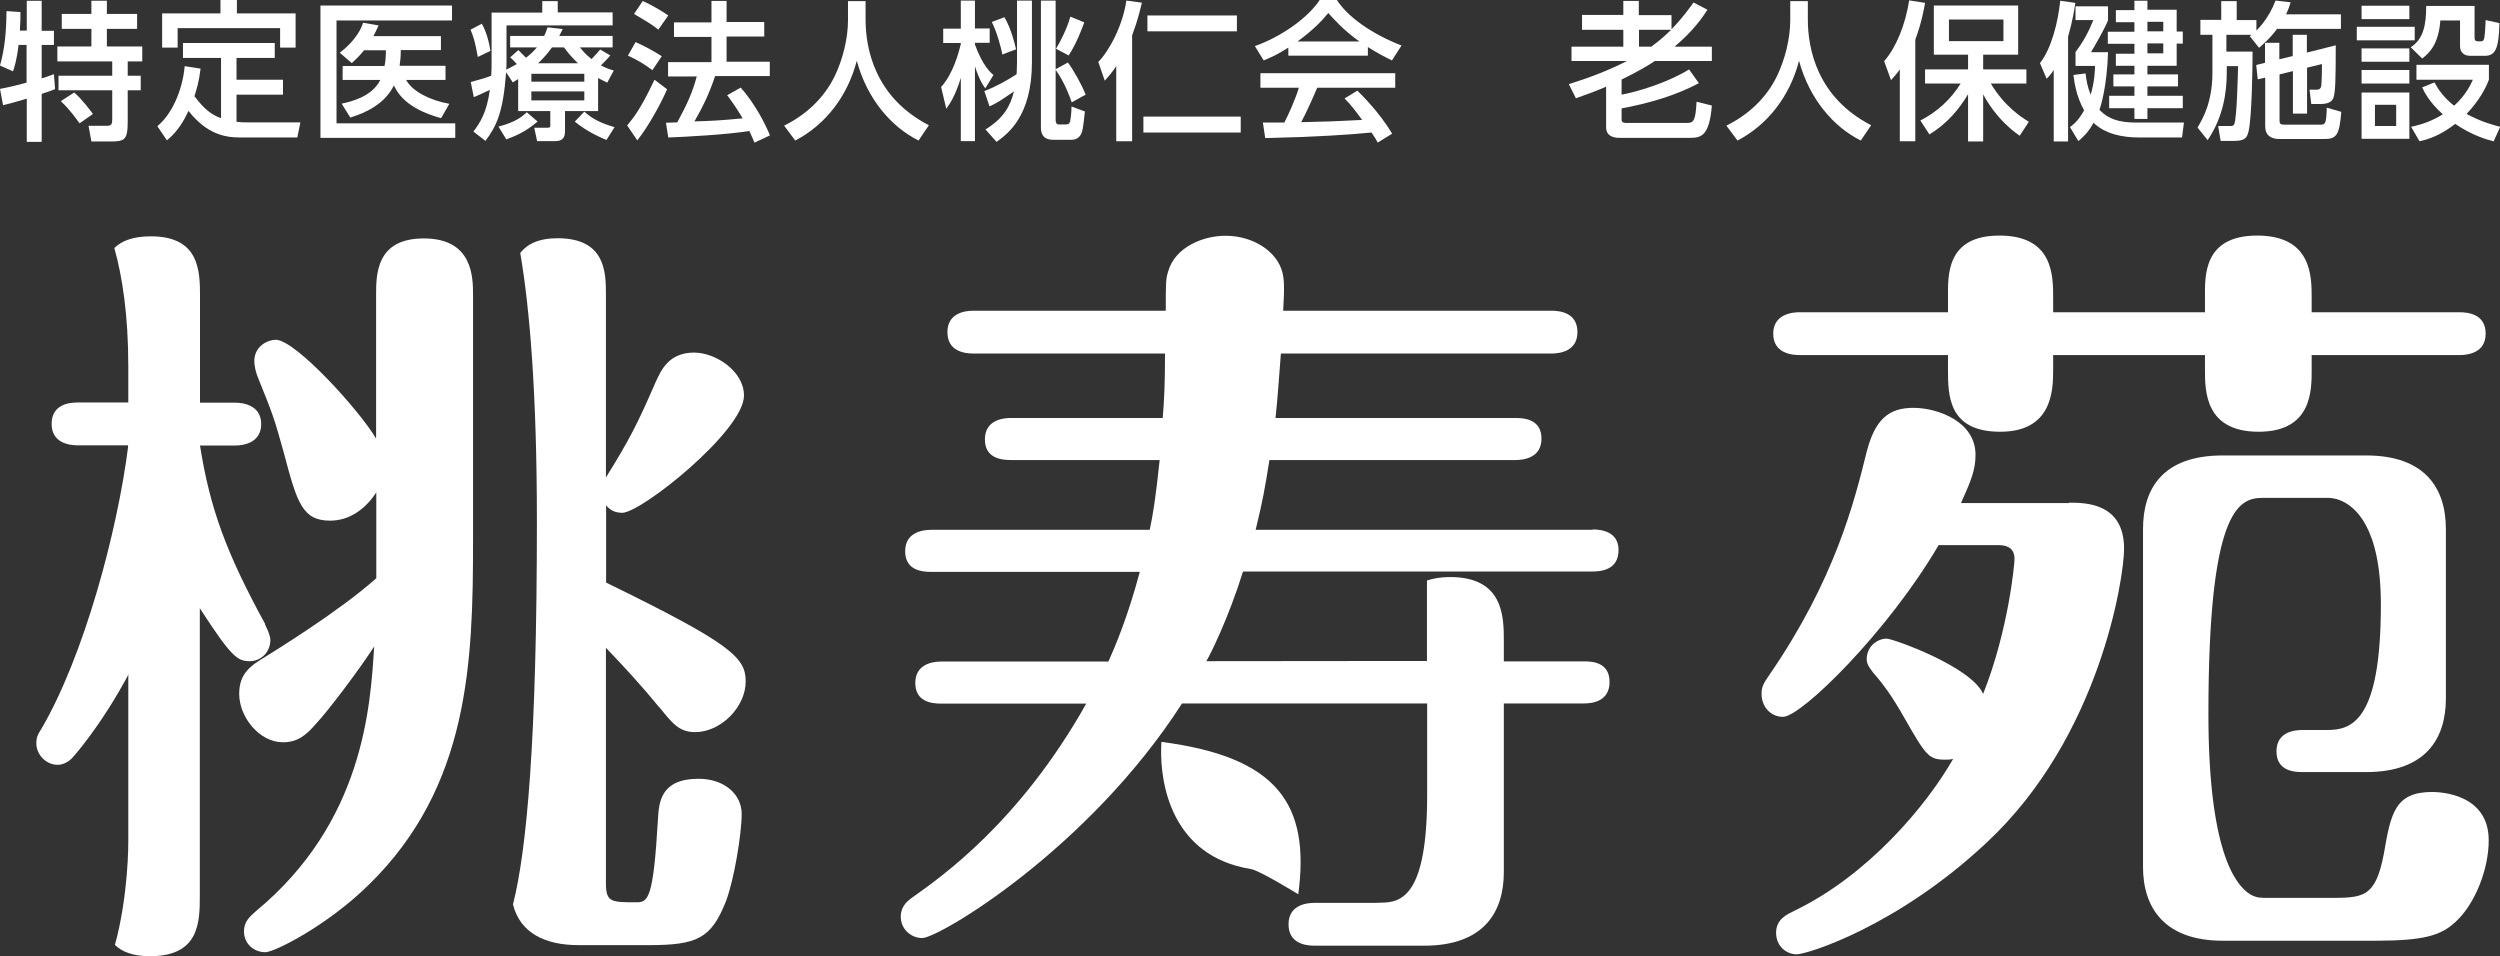 <svg viewBox="0 0 130.75 50" xmlns="http://www.w3.org/2000/svg"><rect x="0" y="0" width="130.75" height="50" fill="#333333" stroke="none"/><g fill="#fff"><path d="m.97 2.35c-.09.8-.23 1.21-.29 1.38l-.68-.3c.25-.89.33-1.76.34-2.85l.73.05c0 .28 0 .51-.03.97h.36v-1.56h.78v1.57h.64v.74h-.64v1.75c.2-.06.34-.11.64-.22l.06.78c-.18.07-.32.13-.7.25v2.51h-.78v-2.26c-.31.09-.99.29-1.24.34l-.16-.85c.27-.05.66-.13 1.39-.33v-1.97zm3.81-2.31h.81v.69h1.58v.78h-1.58v.92h1.85v.78h-.76v.75h.68v.76h-.68v1.62c0 .99-.16 1.06-.92 1.06h-.98l-.15-.82h.96c.26 0 .28-.12.28-.37v-1.49h-2.81v-.76h2.81v-.75h-2.87v-.78h1.78v-.92h-1.55v-.78h1.55zm-.89 4.81c.36.29.9 1.01.97 1.11l-.7.49c-.15-.2-.46-.67-.98-1.16l.7-.45z"/><path d="m11.56 3.03h-1.99v-.78h4.8v.78h-2v1.14h2.43v.78h-2.43v1.42c.23.03.38.03.52.03h2.82l-.16.79h-3c-.81 0-1.75-.19-2.69-1.39-.23.48-.54 1.06-1.13 1.54l-.5-.74c.74-.61 1.31-1.83 1.43-3.14l.83.13c-.08.66-.19 1.03-.32 1.44.51.69.91.98 1.39 1.15v-3.16zm.83-3.03v.7h3.07v1.79h-.81v-1.02h-5.36v1.02h-.81v-1.79h3.05v-.7z"/><path d="m23.64.29v.78h-6.04v5.38h6.21v.76h-7.05v-6.92zm-.34 3.16v.73h-2.06c.31.58 1.21 1.06 2.26 1.25l-.43.75c-1.57-.43-2.18-1.1-2.47-1.71-.49.99-1.49 1.43-2.28 1.68l-.45-.73c.42-.09 1.58-.34 2.02-1.24h-1.97v-.73h2.19c.05-.23.07-.43.07-.82h-1.14c-.23.28-.38.43-.64.67l-.63-.54c.23-.18.96-.76 1.22-1.57l.81.14c-.1.23-.16.34-.27.56h3.53v.73h-2.1c0 .34-.02.54-.06.82h2.39z"/><path d="m25.2 1.24c.11.21.32.6.45 1.42l-.66.32c-.14-.74-.18-.93-.38-1.43zm1.89 2.9-.27.17-.35-.53c-.16 2.13-.5 2.8-1.08 3.59l-.63-.49c.36-.48.69-.98.86-2.18-.37.18-.49.23-.84.38l-.16-.79c.59-.16.73-.2 1.07-.33.02-.22.02-.55.02-.71v-2.59h2.65v-.6h.81v.59h2.87v.68h-5.55v1.93c0 .17 0 .28-.02.38.15-.06.27-.13.56-.29-.2-.22-.23-.25-.35-.35l.43-.38s.27.27.4.4c.18-.14.37-.3.57-.54h-1.4v-.6h1.78c.07-.15.11-.24.18-.45l.79.09c-.09.19-.13.27-.18.36h2.79v.6h-1.71c.14.17.31.38.61.61.26-.28.36-.4.45-.5l.53.31c-.19.23-.4.42-.49.52.27.15.45.2.67.27l-.34.63c-.18-.09-.31-.14-.48-.24v1.73h-1.73v1.06c0 .48-.31.51-.53.51h-.93l-.15-.7h.68c.13 0 .16-.02.16-.12v-.75h-1.68v-1.66zm1.03 2.21c-.65.58-1.32.82-1.64.94l-.41-.67c.94-.24 1.28-.56 1.48-.75l.56.48zm-.33-2.49v.41h2.77v-.41zm0 .92v.47h2.77v-.47zm2.44-1.47c-.38-.36-.57-.61-.73-.83h-.63c-.3.42-.6.71-.73.83zm1.49 4.01c-.16-.07-.96-.38-1.66-.96l.5-.52c.4.35.79.58 1.58.81z"/><path d="m34.89 4.67c-.33.76-.99 1.96-1.56 2.67l-.53-.78c.34-.41.69-.83 1.43-2.39zm-1.65-2.47c.6.27.97.49 1.37.74l-.49.73c-.41-.31-.81-.55-1.28-.76zm.37-2.15c.32.13 1.06.55 1.34.76l-.52.74c-.37-.29-.46-.34-1.27-.82l.45-.67zm3.79 3.93c-.3.89-.6 1.53-1.08 2.37.9-.03 1.25-.04 2.52-.16-.31-.54-.64-.99-.81-1.21l.71-.4c.74.84 1.27 1.87 1.53 2.5l-.81.38c-.1-.23-.17-.4-.27-.61-1.14.19-3.37.31-4.24.34l-.12-.77c.11 0 .53-.02.59-.02.52-.95.8-1.58 1.02-2.4h-1.5v-.75h2.27v-1.32h-1.96v-.76h1.96v-1.12h.79v1.1h1.97v.76h-1.97v1.32h2.26v.75h-2.87z"/><path d="m44.35.06h.92v.96c0 1.52.48 4.07 3.31 5.53l-.54.8c-1.44-.72-2.69-2.18-3.23-4.17-.49 1.88-1.66 3.36-3.22 4.17l-.58-.78c1.14-.56 2.1-1.45 2.65-2.6.42-.87.69-1.96.69-2.91z"/><path d="m49.22 4.55c.62-.68.92-1.78 1.03-2.25v-.05h-.92v-.75h.92v-1.47h.74v1.46h.77v.75h-.77v.09c.41 1.13.84 1.49.97 1.59l-.43.7c-.27-.35-.49-.96-.54-1.16v3.92h-.74v-3.31c-.28.96-.62 1.42-.76 1.62zm2.27.21c.61-.23 1.29-.62 1.68-.88 0-.08.02-.4.02-.63v-3.22h.78v3.23c0 2.83-1.28 3.75-1.85 4.16l-.58-.65c.96-.59 1.3-1.23 1.49-1.99-.7.48-.92.63-1.28.78l-.27-.8zm1.04-3.86c.36.61.54 1.38.61 1.68l-.72.27c-.05-.34-.31-1.25-.55-1.7zm3.52 4.45c-.07-.2-.34-1-.84-1.7v2.63c0 .14.05.23.17.23h.3c.12 0 .21 0 .26-.09.06-.11.1-.6.1-.85l.7.26c-.03.27-.09.93-.17 1.12-.05.13-.19.36-.52.36h-.96c-.15 0-.65 0-.65-.63v-6.65h.77v3.59l.64-.35c.27.35.74 1.18.93 1.68l-.74.41zm.66-4.19c-.09.25-.39 1.09-.82 1.74l-.66-.35c.21-.34.58-1.06.75-1.68l.73.3z"/><path d="m58.38 3.46c-.23.34-.41.55-.6.76l-.34-.98c.56-.56 1.28-1.9 1.47-3.21l.81.11c-.09.38-.21.91-.51 1.71v5.54h-.83zm6.51 2.64v.83h-5.09v-.83zm-.2-5.29v.83h-4.68v-.83z"/><path d="m67.38 2.49c-.59.38-.95.53-1.29.67l-.46-.75c1.26-.44 2.72-1.4 3.39-2.41h.9c.57.89 1.83 1.78 3.38 2.38l-.5.78c-.33-.16-.78-.39-1.26-.7v.45h-4.16zm4.67 4.96c-.09-.17-.14-.26-.32-.52-1.07.11-2.83.23-5.56.29l-.12-.81h1.12c.2-.38.59-1.24.76-1.82h-2.01v-.76h7.05v.76h-4.08c-.27.63-.57 1.3-.84 1.8 1.46-.03 1.63-.04 3.19-.12-.38-.51-.58-.78-.92-1.12l.67-.41c.24.24 1.14 1.12 1.82 2.25l-.76.47zm-.95-5.28c-.85-.59-1.44-1.28-1.63-1.49-.31.38-.74.85-1.61 1.49z"/><path d="m84.01 4.53c-.65.28-1.17.46-1.59.61l-.37-.74c1.06-.33 2.04-.7 3.04-1.21h-2.9v-.75h2.71v-.88h-2.16v-.78h2.16v-.73h.81v.74h1.71v.74c.61-.63.95-1.12 1.15-1.4l.73.38c-.24.37-.71 1.08-1.72 1.93h1.95v.75h-2.98c-.22.15-.81.52-1.74.97v.79c.77-.14 2.36-.6 3.53-1.32l.51.72c-1.21.65-2.65 1.06-4.04 1.32v.6c0 .16.19.16.25.16h3.16c.34 0 .46-.08.51-1.11l.8.2c-.13 1.6-.56 1.69-1.16 1.69h-3.66c-.13 0-.71 0-.71-.55v-2.15zm1.71-2.97v.88h.64c.29-.21.62-.47 1.04-.88z"/><path d="m93.63.06h.92v.96c0 1.52.48 4.07 3.31 5.53l-.54.8c-1.44-.72-2.69-2.18-3.23-4.17-.49 1.88-1.66 3.36-3.22 4.17l-.58-.78c1.14-.56 2.1-1.45 2.65-2.6.42-.87.69-1.96.69-2.91z"/><path d="m99.36 3.63c-.16.23-.27.35-.46.56l-.36-.99c.63-.72 1.11-1.9 1.31-3.18l.83.13c-.06.35-.17.99-.51 1.93v5.31h-.81zm1.08 2.67c.87-.45 1.59-1.1 2.1-1.93h-1.86v-.74h2.25v-.77h-1.79v-2.57h4.41v2.57h-1.83v.77h2.26v.74h-1.86c.74 1.23 1.62 1.77 1.99 2l-.48.73c-1.22-.85-1.8-1.96-1.91-2.17v2.47h-.79v-2.47c-.45.75-1.07 1.52-2.02 2.1l-.47-.72zm1.49-5.28v1.13h2.85v-1.13z"/><path d="m107.41 3.66c-.16.25-.23.31-.37.46l-.35-.82c.61-.77.95-2.17 1.06-3.26l.79.11c-.05.34-.13.89-.38 1.77v5.48h-.75zm1.67.21c.03.27.08.62.26 1.09.2-.67.22-1.17.23-1.51h-1.02v-.73c.4-.53.68-1.04.93-1.67h-.93v-.72h1.7v.74c-.22.52-.73 1.39-.89 1.66h.89c-.05 1.77-.38 2.84-.45 3.01.62.67 1.49.67 2.05.67h2.37l-.1.78h-2.24c-.88 0-1.78-.18-2.39-.77-.27.51-.56.76-.79.96l-.44-.73c.24-.19.44-.35.74-.88-.41-.72-.51-1.47-.56-1.85l.63-.08zm2.55-3.83h.68v.47h1.53v1.14h.32v.63h-.32v1.16h-1.53v.45h1.6v.63h-1.6v.49h1.85v.65h-1.85v.56h-.68v-.56h-1.32v-.65h1.32v-.49h-1.1v-.63h1.1v-.45h-.97v-.63h.97v-.52h-1.39v-.63h1.39v-.5h-.97v-.63h.97zm.68 1.1v.5h.83v-.5zm0 1.13v.52h.83v-.52z"/><path d="m117.72 1.82h-1.28v.88h1.37c0 .87-.04 3.44-.21 4.17-.09.41-.27.5-.82.5h-.64l-.13-.78h.62c.1 0 .18 0 .22-.09.14-.31.19-2.57.2-3.04h-.59v.34c0 1.01-.18 2.32-1 3.53l-.53-.66c.27-.45.78-1.32.78-2.87v-1.98h-.63v-.78h1.09v-.98h.81v.99h1.03v.55c.07-.07.65-.63 1-1.57l.79.09c-.05.17-.12.38-.24.63h2.87v.76h-3.34c-.36.49-.69.77-.94.99l-.49-.61.09-.06zm.74 1.46v-1.04h.75v.86l.7-.17v-1.11h.74v.93l1.51-.38c0 1.89-.02 2.47-.13 2.77-.07.17-.27.3-.66.3h-.49l-.09-.75h.37c.13 0 .19-.04.23-.14.04-.12.05-1 .05-1.2l-.78.19v2.4h-.74v-2.22l-.7.17v2.41c0 .16.03.22.25.22h1.89c.25 0 .31-.04.33-.89l.76.22c-.1 1.28-.28 1.42-.92 1.42h-2.31c-.45 0-.75-.19-.75-.67v-2.54l-.39.09-.08-.75.47-.12z"/><path d="m126.29 1.4v.71h-3.03v-.71zm-.28-1.1v.7h-2.5v-.7zm0 2.23v.7h-2.5v-.7zm0 1.13v.71h-2.5v-.71zm0 1.18v2.42h-2.5v-2.42zm-.69.64h-1.11v1.11h1.11zm4.1-5.18v1.66c0 .09 0 .2.18.2h.16c.14 0 .16-.13.17-.19.04-.23.06-.67.07-.92l.72.16c-.03 1.39-.23 1.71-.78 1.71h-.74c-.35 0-.54-.2-.54-.5v-1.35h-1.03c-.09 1.24-.57 1.7-.95 1.99l-.6-.59c.68-.43.81-1.2.81-2.16h2.53zm.99 7.09c-.35-.09-1.13-.31-2-.91-.83.64-1.45.81-1.87.91l-.44-.76c.62-.13 1.1-.31 1.66-.65-.72-.65-.97-1.17-1.08-1.41l.64-.26c.23.41.49.79 1.03 1.22.64-.58.88-1.14.98-1.36h-2.95v-.78h3.79v.78c-.16.41-.46 1.04-1.17 1.79.78.42 1.44.59 1.76.67l-.34.76z"/><path d="m22.16 12.47c-2.49 0-2.49 1.88-2.49 2.97v7.5c-.84-1.44-4.21-5.17-5.25-5.17-.4 0-1.12.32-1.12 1.12 0 .24.08.6.2.88.76 1.88.84 2.08 1.36 3.97.68 2.57.96 3.49 2.41 3.49 1 0 1.84-.6 2.41-1.48v4.49c-1.92 1.72-5.33 3.81-5.77 4.09-.8.48-1.4.88-1.4 1.96 0 1.2 1.04 2.53 2.29 2.53.76 0 1.2-.36 1.72-.96.64-.68 2.25-2.81 3.05-4.05-.2 3.17-.56 9.18-6.17 13.83-.36.32-.64.56-.64 1.08 0 .6.48 1.08 1.12 1.08.48 0 3.25-1.4 5.41-3.53 5.25-5.13 5.45-11.63 5.45-17.96v-12.87c0-.92 0-2.97-2.57-2.97z"/><path d="m94.1 18.57h7.78v.76c0 1.32 0 3.25 2.73 3.25s2.77-2.17 2.77-3.25v-.76h7.94v.76c0 1.12 0 3.25 2.81 3.25s2.77-2.21 2.77-3.25v-.76h7.74c.44 0 1.36-.12 1.36-1.12s-.88-1.12-1.36-1.12h-7.74v-.76c0-1.12 0-3.25-2.85-3.25s-2.73 2.16-2.73 3.25v.76h-7.94v-.76c0-1.16 0-3.25-2.81-3.25s-2.69 2.12-2.69 3.25v.76h-7.78c-.4 0-1.36.12-1.36 1.12s.92 1.12 1.36 1.12z"/><path d="m34.47 36.97c.68.84 1.04 1.32 1.88 1.32 1.36 0 2.65-1.32 2.65-2.65 0-1.24-.72-1.96-7.3-5.17v-4.05c.12.16.36.4.84.4 1 0 6.37-4.29 6.37-6.13 0-1.28-1.48-2.25-2.61-2.25-1.32 0-1.72.92-2 1.52-.92 2.12-1.36 3.01-2.61 5.01v-9.54c0-1.16 0-2.97-2.53-2.97-1.01 0-1.6.32-1.95.77.49 2.87.87 7.28.87 14.06 0 11.44-.53 17.16-1.25 20.01.37 1.5 1.69 2.13 3.42 2.13h3.69c2.53 0 3.25-.36 4.01-2.25.44-1.12.84-3.57.84-4.61s-.92-1.84-2.25-1.84c-2 0-2.08 1.24-2.13 2.13-.24 4.17-.52 4.33-1.12 4.33-1.32 0-1.6 0-1.6-1v-12.31c.96 1 1.88 2 2.77 3.09z"/><path d="m127.21 41.42c-1.96 0-2.17 1.12-2.53 3.21-.44 2.33-1.08 2.33-2.89 2.33h-3.29c-.08 0-.15 0-.22-.01-.05 0-.18 0-.34-.06-.1-.03-.18-.07-.26-.12-.83-.51-2.18-2.42-2.18-9.43 0-10.55 1.54-11.3 2.81-11.3h.18 3.21s.12-.01.3.02c.14.02.25.05.35.09.83.31 2.17 1.43 2.17 5.47 0 6.13-1.54 6.56-2.82 6.56h-1.28c-.4 0-1.36.08-1.36 1.12s.96 1.08 1.36 1.08h3.33c3.09 0 4.17-1.72 4.17-3.85v-8.86c0-2.17-1.12-3.85-4.17-3.85h-7.5c-3.13 0-4.17 1.72-4.17 3.85v17.68c0 2.12 1.12 3.85 4.17 3.85h7.98c2.57 0 3.45-.28 4.21-1 1-.92 1.72-2.73 1.72-4.25 0-2.45-2.57-2.53-2.97-2.53z"/><path d="m108.21 26.31h-5.65c.52-1.16.76-1.72.76-2.53 0-1.72-1.96-2.45-3.25-2.45s-2.01.6-2.45 2.33c-.64 2.57-1.64 6.62-5.05 11.59-.36.52-.44.68-.44 1.04 0 .68.48 1.2 1.12 1.2.96 0 5.49-4.45 8.14-8.98h3.09c.24 0 .88 0 .88.72 0 .28-.32 3.73-1.64 7.06-.64-1.44-4.73-2.89-5.05-2.89-.44 0-1.04.36-1.04 1.08 0 .16.04.32.32.68.56.64 1 1.24 1.64 2.37 1.12 1.96 1.28 2.2 2.12 2.2.16 0 .28 0 .44-.04-1.4 2.45-4.45 6.09-8.3 7.94-.4.2-.96.44-.96 1.16 0 .68.52 1.12 1.08 1.12s5.29-1.48 9.94-5.85c5.93-5.53 7.18-13.87 7.18-15.36 0-2.41-2.04-2.41-2.89-2.41z"/><path d="m83.31 27.71h-17.64c.36-1.48.48-2.12.72-3.65h12.87c.44 0 1.36-.12 1.36-1.12s-.88-1.08-1.36-1.08h-12.55c.12-1.12.2-2.37.28-3.37h14.15c.44 0 1.36-.12 1.36-1.12s-.88-1.12-1.36-1.12h-14.03c.08-1.32.04-1.68-.04-2-.28-1.12-1.56-1.92-2.97-1.92-1.2 0-2.65.6-3.01 1.88-.12.4-.12.56-.12 2.04h-10.06c-.44 0-1.36.12-1.36 1.12s.88 1.12 1.36 1.12h10.02c0 1.52-.04 2.45-.12 3.37h-7.94c-.44 0-1.36.12-1.36 1.12s.88 1.08 1.36 1.08h7.78c-.2 1.92-.36 2.93-.52 3.65h-11.43c-.44 0-1.36.12-1.36 1.12s.88 1.08 1.36 1.08h10.91c-.64 2.41-1.32 3.97-1.64 4.69h-8.74c-.44 0-1.36.12-1.36 1.12s.88 1.08 1.36 1.08h7.58c-3.49 6.21-7.58 9.06-9.1 10.14-.16.12-.6.4-.6 1 0 .68.56 1.12 1.12 1.12.88 0 8.7-4.65 13.59-12.27h10.4s2.42 0 2.42 0v4.79c0 5.25-1.32 5.63-2.42 5.63-.08 0-.16.01-.26.01h-3.21c-.44 0-1.36.12-1.36 1.12s.88 1.12 1.36 1.12h5.73c3.13 0 4.17-1.76 4.17-3.85v-8.82h4.21c.44 0 1.32-.12 1.32-1.12s-.84-1.08-1.32-1.08h-4.21v-1.04c0-1.28 0-3.37-2.81-3.37-.48 0-.88.07-1.21.18v4.21h-1.56s-9.98.01-9.98.01c.2-.32 1.16-2.25 1.92-4.69h18.28c.44 0 1.36-.08 1.36-1.12 0-.96-.88-1.08-1.36-1.08z"/><path d="m13.87 32.64c-2.04-3.73-2.89-6.05-3.41-9.34h1.84c.4 0 1.36-.12 1.36-1.12s-.96-1.12-1.36-1.12h-1.84v-5.53c0-1.32 0-3.17-2.57-3.17-.94 0-1.53.24-1.91.61.42 1.5.73 3.51.73 6.19v24.87s.02 2.77-.7 5.39c.37.36.95.59 1.83.59 2.61 0 2.61-1.8 2.61-3.21v-14.99c1.64 2.53 1.96 2.77 2.61 2.77.56 0 1.08-.44 1.08-1.12q0-.24-.28-.8z"/><path d="m6.83 21.05h-2.77c-.48 0-1.36.12-1.36 1.12s.92 1.12 1.36 1.12h2.65c-.56 4.49-2.33 11.07-4.57 14.87-.16.24-.24.4-.24.72 0 .56.48 1.12 1.12 1.12.28 0 .56-.16.72-.32.04-.04 1.52-1.64 3.09-4.61"/><path d="m60.74 38.8c6.06.79 7.79 3.24 7.16 7.97 0 0-2.03-1.25-2.48-1.32-4.17-.67-4.75-4.5-4.69-6.37"/></g></svg>